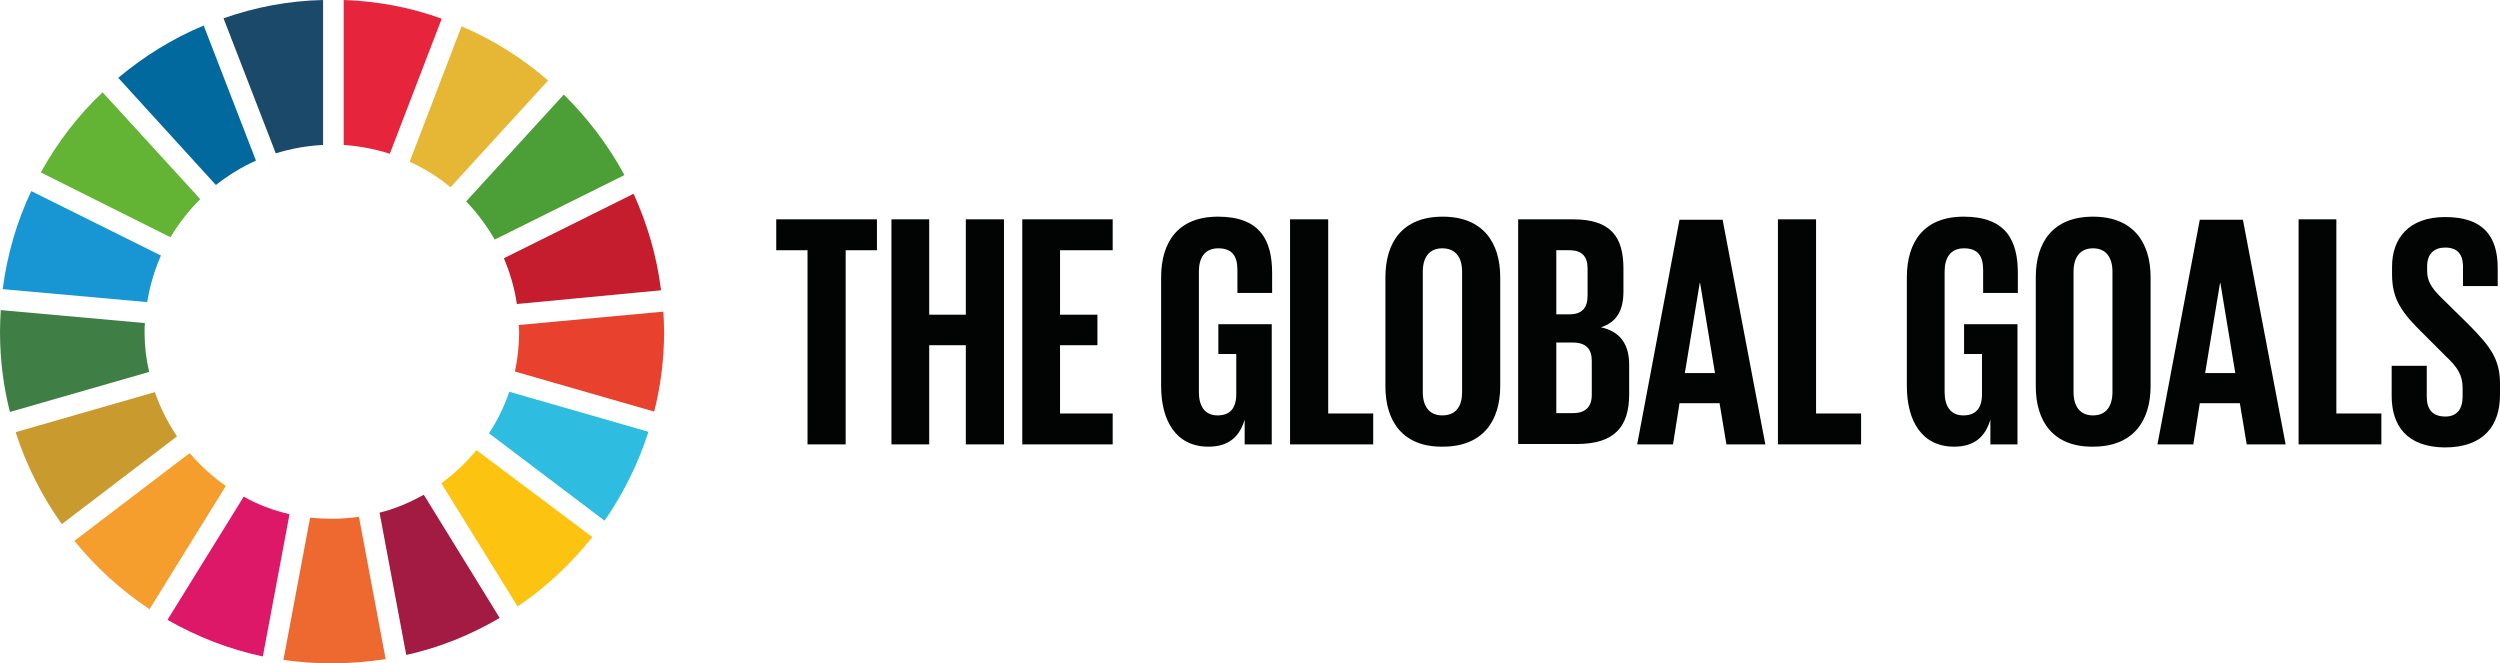 <?xml version="1.0" encoding="UTF-8"?><svg xmlns="http://www.w3.org/2000/svg" xmlns:xlink="http://www.w3.org/1999/xlink" height="173.9" preserveAspectRatio="xMidYMid meet" version="1.0" viewBox="0.0 0.0 655.4 173.9" width="655.4" zoomAndPan="magnify"><g><g><g><path d="M44.7,62.2c2.2-3.7,4.8-7,7.8-10l-25.6-28C20.5,30.2,15,37.4,10.7,45.2L44.7,62.2z" fill="#63B335"/></g><g><path d="M107.4,42.4c3.9,1.8,7.5,4,10.7,6.7l25.6-28C137,15.3,129.3,10.4,121,6.9L107.4,42.4z" fill="#E5B735"/></g><g><path d="M166.1,50.8l-34,16.9c1.6,3.8,2.8,7.8,3.4,12l37.8-3.6C172.2,67.2,169.7,58.7,166.1,50.8" fill="#C51C2E"/></g><g><path d="M129.7,62.8l34-16.9c-4.2-7.8-9.6-14.9-15.9-21.1l-25.6,28 C125.1,55.8,127.6,59.2,129.7,62.8" fill="#4C9F37"/></g><g><path d="M37.9,87c0-0.8,0-1.5,0.1-2.3L0.2,81.3C0.1,83.2,0,85.1,0,87c0,7.3,0.9,14.3,2.6,21 l36.5-10.5C38.3,94.1,37.9,90.6,37.9,87" fill="#3F7F45"/></g><g><path d="M124.9,118c-2.7,3.3-5.8,6.2-9.2,8.7l20,32.3c7.4-5,14-11.2,19.6-18.2L124.9,118z" fill="#FCC310"/></g><g><path d="M136.1,87c0,3.6-0.4,7.1-1.1,10.4l36.5,10.5c1.7-6.7,2.6-13.7,2.6-20.9 c0-1.8-0.1-3.6-0.2-5.3L136,85.2C136,85.8,136.1,86.4,136.1,87" fill="#E8422E"/></g><g><path d="M49.7,118.8l-30.2,23c5.6,6.9,12.3,13,19.7,17.9l20-32.3C55.6,124.9,52.5,122,49.7,118.8" fill="#F59D2D"/></g><g><path d="M38.6,79.2c0.7-4.3,1.9-8.4,3.6-12.2l-34-16.9c-3.8,8-6.3,16.6-7.5,25.7L38.6,79.2z" fill="#1896D4"/></g><g><path d="M131,162l-19.9-32.3c-3.6,2-7.5,3.7-11.6,4.7l7,37.3C115.2,169.8,123.5,166.4,131,162" fill="#A31B43"/></g><g><path d="M133.5,102.7c-1.3,3.9-3.1,7.5-5.3,10.9l30.3,22.9c4.9-7.1,8.8-14.9,11.5-23.3L133.5,102.7 z" fill="#2EBCE0"/></g><g><path d="M94.1,135.5c-2.3,0.3-4.7,0.5-7.1,0.5c-1.9,0-3.8-0.1-5.7-0.3l-7,37.3 c4.2,0.6,8.4,0.9,12.7,0.9c4.8,0,9.5-0.4,14.1-1.1L94.1,135.5z" fill="#ED6930"/></g><g><path d="M90.1,38c4.2,0.3,8.3,1.1,12.1,2.3l13.6-35.4C107.8,2,99.1,0.3,90.1,0V38z" fill="#E6243C"/></g><g><path d="M75.9,134.8c-4.3-1-8.3-2.5-12-4.6l-20,32.3c7.7,4.4,16.1,7.7,25,9.6L75.9,134.8z" fill="#DE1868"/></g><g><path d="M72.3,40.2c3.9-1.2,8.1-2,12.4-2.2V0c-9.1,0.2-17.9,1.9-26.1,4.8L72.3,40.2z" fill="#1A496A"/></g><g><path d="M46.4,114.4c-2.4-3.6-4.4-7.5-5.8-11.6L4.1,113.3c2.8,8.7,6.9,16.8,12.1,24.1L46.4,114.4z" fill="#C99A2D"/></g><g><path d="M56.6,48.5c3.2-2.5,6.7-4.7,10.5-6.4L53.4,6.7c-8.2,3.4-15.7,8.1-22.4,13.7L56.6,48.5z" fill="#02699E"/></g></g><g><g fill="#020303"><path d="M319.3,85h14.1v31.5h-7.1V110c-1.3,4.4-4.1,7.1-9.5,7.1c-8.5,0-12.4-6.8-12.4-15.9V72.7 c0-9.2,4.4-15.9,14.9-15.9c11,0,14.2,6.1,14.2,14.8v5.2h-9.1v-6c0-3.7-1.4-5.7-5-5.7c-3.6,0-5.1,2.5-5.1,6.1v31.6 c0,3.6,1.5,6.1,4.9,6.1c3.2,0,4.9-1.8,4.9-5.6V92.8h-4.7V85z" fill="inherit"/><path d="M338.2 57.5L348.2 57.5 348.2 108.4 360 108.4 360 116.5 338.2 116.5z" fill="inherit"/><path d="M363.2,101.3V72.7c0-9.2,4.5-15.9,15-15.9c10.5,0,15.1,6.7,15.1,15.9v28.5 c0,9.1-4.5,15.9-15.1,15.9C367.7,117.2,363.2,110.4,363.2,101.3 M383.3,102.8V71.2c0-3.6-1.6-6.1-5.2-6.1c-3.5,0-5.1,2.5-5.1,6.1 v31.6c0,3.6,1.6,6.1,5.1,6.1C381.8,108.9,383.3,106.4,383.3,102.8" fill="inherit"/><path d="M398,57.5h14.4c9.9,0,13.2,4.6,13.2,12.9v6c0,5-1.8,8.1-5.9,9.4c5,1.1,7.4,4.4,7.4,9.8 v7.8c0,8.3-3.7,13-13.7,13H398V57.5z M408,82.4h3.5c3.2,0,4.7-1.7,4.7-4.8v-7.2c0-3.2-1.5-4.8-4.8-4.8H408V82.4z M408,89.9v18.4 h4.4c3.3,0,4.9-1.7,4.9-4.8v-8.9c0-3.1-1.5-4.8-5-4.8H408z" fill="inherit"/><path d="M429.2,116.5l11.1-58.9h11.3l11.2,58.9h-10.2l-1.8-10.8h-10.5l-1.7,10.8H429.2z M441.7,97.8h7.9l-3.9-23.6h-0.1L441.7,97.8z" fill="inherit"/><path d="M466.1 57.5L476.1 57.5 476.1 108.4 487.9 108.4 487.9 116.5 466.1 116.5z" fill="inherit"/><path d="M514.8,85h14.1v31.5h-7.1V110c-1.3,4.4-4.1,7.1-9.5,7.1c-8.5,0-12.4-6.8-12.4-15.9V72.7 c0-9.2,4.4-15.9,14.9-15.9c11,0,14.2,6.1,14.2,14.8v5.2h-9.1v-6c0-3.7-1.4-5.7-5-5.7c-3.6,0-5.1,2.5-5.1,6.1v31.6 c0,3.6,1.5,6.1,4.9,6.1c3.2,0,4.9-1.8,4.9-5.6V92.8h-4.7V85z" fill="inherit"/><path d="M533.7,101.3V72.7c0-9.2,4.5-15.9,15-15.9c10.5,0,15.1,6.7,15.1,15.9v28.5 c0,9.1-4.5,15.9-15.1,15.9C538.2,117.2,533.7,110.4,533.7,101.3 M553.8,102.8V71.2c0-3.6-1.6-6.1-5.1-6.1c-3.5,0-5.1,2.5-5.1,6.1 v31.6c0,3.6,1.6,6.1,5.1,6.1C552.2,108.9,553.8,106.4,553.8,102.8" fill="inherit"/><path d="M565.6,116.5l11.1-58.9h11.3l11.2,58.9h-10.2l-1.8-10.8h-10.5l-1.7,10.8H565.6z M578.1,97.8h7.9l-3.9-23.6H582L578.1,97.8z" fill="inherit"/><path d="M602.6 57.5L612.5 57.5 612.5 108.4 624.3 108.4 624.3 116.5 602.6 116.5z" fill="inherit"/><path d="M627,103.8v-7.9h9.2v8.1c0,3.3,1.5,5.2,4.9,5.2c3.1,0,4.5-2.1,4.5-5.2v-2.3 c0-3.4-1.4-5.5-4.4-8.3l-5.8-5.8c-5.7-5.6-8.3-9-8.3-15.7v-2c0-7.3,4.3-13,13.9-13c9.9,0,13.8,4.9,13.8,13.4V75h-9.1v-5.1 c0-3.4-1.6-5-4.7-5c-2.8,0-4.7,1.6-4.7,4.9v1.2c0,3.3,1.8,5.2,4.7,8l6.4,6.3c5.4,5.5,8,8.8,8,15.3v2.9c0,8.1-4.3,13.8-14.5,13.8 C630.9,117.2,627,111.5,627,103.8" fill="inherit"/><path d="M203.5 57.5L229.9 57.5 229.9 65.6 221.7 65.6 221.7 116.5 211.7 116.5 211.7 65.6 203.5 65.6z" fill="inherit"/><path d="M253.2 90.5L243.6 90.5 243.6 116.5 233.7 116.5 233.7 57.5 243.6 57.5 243.6 82.5 253.2 82.5 253.2 57.5 263.2 57.5 263.2 116.5 253.2 116.5z" fill="inherit"/><path d="M268 57.5L291.7 57.5 291.7 65.6 277.9 65.6 277.9 82.5 287.7 82.5 287.7 90.5 277.9 90.5 277.9 108.4 291.7 108.4 291.7 116.5 268 116.5z" fill="inherit"/></g></g></g></svg>